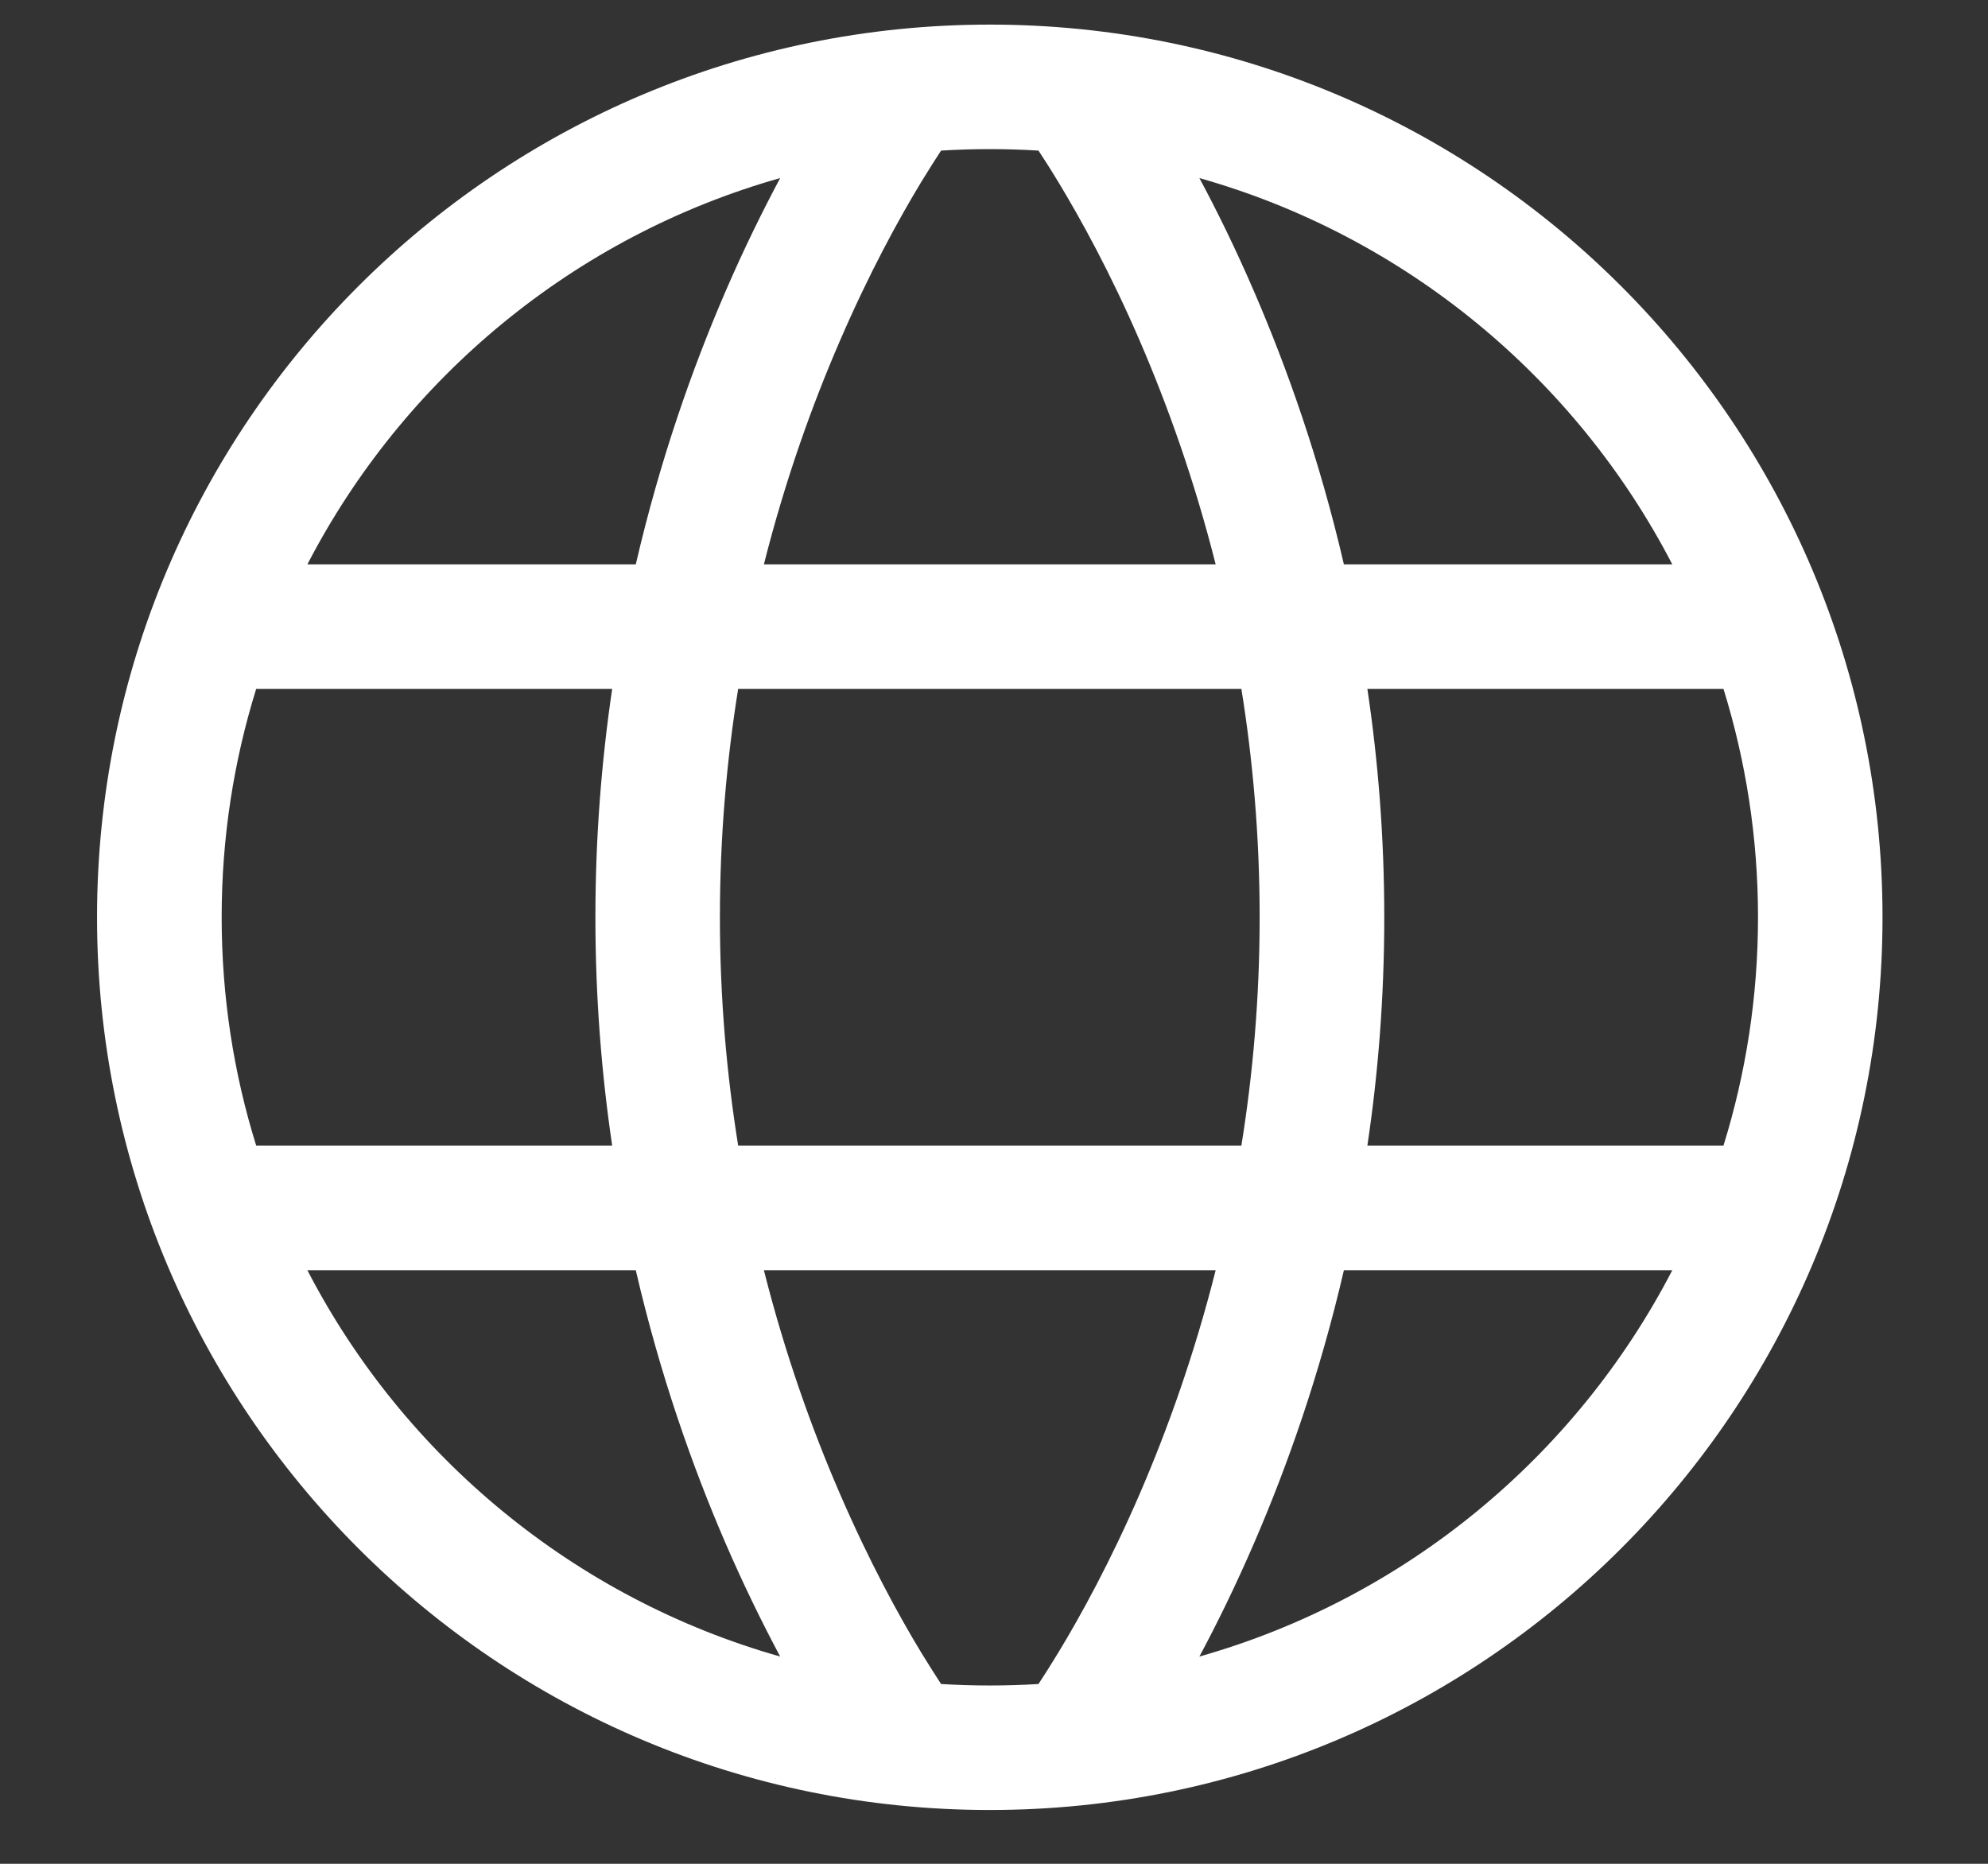 <svg width="16" height="15" viewBox="0 0 16 15" fill="none" xmlns="http://www.w3.org/2000/svg">
<rect x="0" y="0" width="16" height="15" fill="#333333" stroke="none"/>
<path fill-rule="evenodd" clip-rule="evenodd" d="M0.781 7.382C0.781 3.414 3.998 0.198 7.966 0.198C11.934 0.198 15.151 3.414 15.151 7.382C15.151 11.351 11.934 14.567 7.966 14.567C3.998 14.567 0.781 11.351 0.781 7.382ZM2.062 5.544C1.881 6.125 1.784 6.742 1.784 7.382C1.784 8.022 1.881 8.64 2.062 9.22H4.927C4.842 8.646 4.792 8.031 4.792 7.382C4.792 6.734 4.842 6.119 4.927 5.544H2.062ZM2.474 4.542H5.117C5.313 3.696 5.574 2.96 5.835 2.355C5.987 2.002 6.14 1.694 6.279 1.433C4.624 1.901 3.251 3.042 2.474 4.542ZM7.574 1.212C7.53 1.279 7.476 1.364 7.413 1.467C7.235 1.761 6.996 2.195 6.756 2.752C6.538 3.256 6.321 3.857 6.148 4.542H9.784C9.611 3.857 9.394 3.256 9.177 2.752C8.937 2.195 8.697 1.761 8.519 1.467C8.457 1.364 8.402 1.279 8.358 1.212C8.228 1.204 8.098 1.2 7.966 1.2C7.835 1.2 7.704 1.204 7.574 1.212ZM9.653 1.433C9.793 1.694 9.945 2.002 10.097 2.355C10.358 2.96 10.62 3.696 10.816 4.542H13.459C12.682 3.042 11.309 1.901 9.653 1.433ZM13.871 5.544H11.005C11.091 6.119 11.141 6.734 11.141 7.382C11.141 8.031 11.091 8.646 11.005 9.22H13.871C14.051 8.64 14.149 8.022 14.149 7.382C14.149 6.742 14.051 6.125 13.871 5.544ZM13.459 10.223H10.816C10.62 11.069 10.358 11.805 10.097 12.41C9.945 12.762 9.793 13.071 9.653 13.332C11.309 12.863 12.682 11.723 13.459 10.223ZM8.358 13.553C8.402 13.486 8.457 13.4 8.519 13.298C8.697 13.004 8.937 12.569 9.177 12.013C9.394 11.509 9.611 10.908 9.784 10.223H6.148C6.321 10.908 6.538 11.509 6.756 12.013C6.996 12.569 7.235 13.004 7.413 13.298C7.476 13.4 7.53 13.486 7.574 13.553C7.704 13.561 7.835 13.565 7.966 13.565C8.098 13.565 8.229 13.561 8.358 13.553ZM6.279 13.332C6.14 13.071 5.987 12.762 5.835 12.41C5.574 11.805 5.313 11.069 5.117 10.223H2.474C3.251 11.723 4.624 12.863 6.279 13.332ZM5.941 9.22H9.991C10.083 8.649 10.138 8.035 10.138 7.382C10.138 6.73 10.083 6.115 9.991 5.544H5.941C5.849 6.115 5.794 6.73 5.794 7.382C5.794 8.035 5.849 8.649 5.941 9.22Z" fill="white"/>
</svg>
